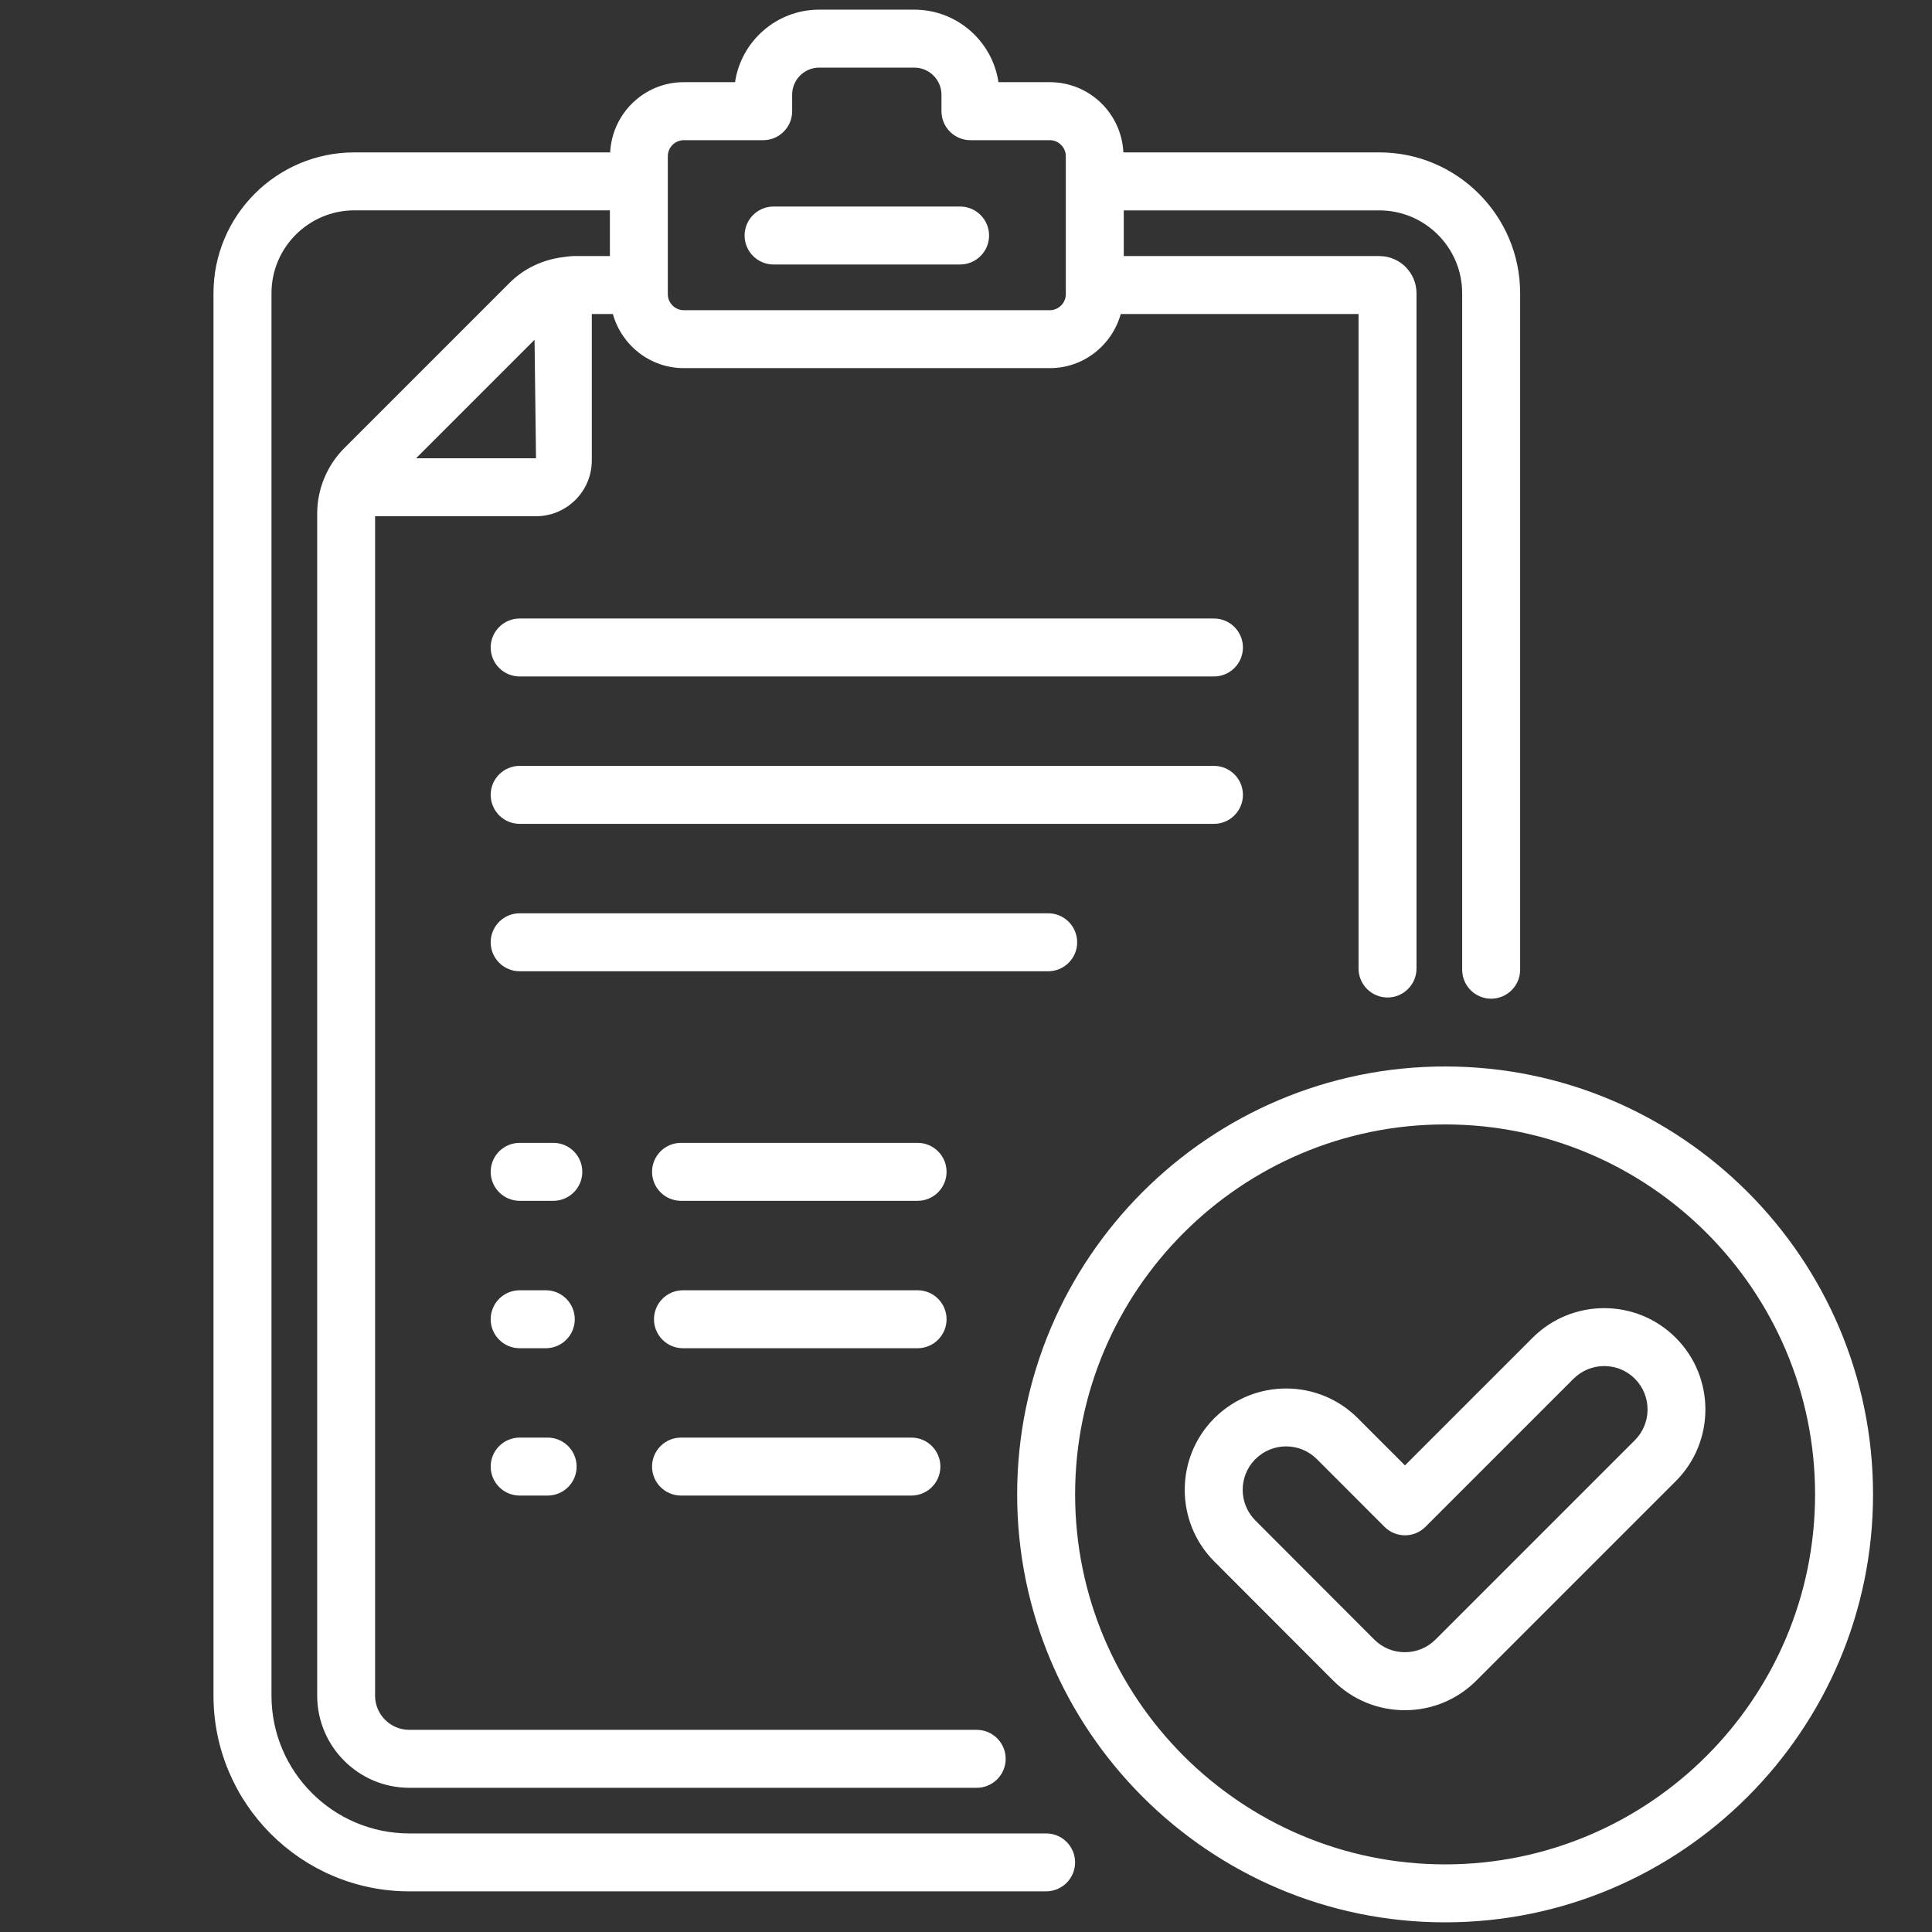 <?xml version="1.0" encoding="utf-8"?>
<!-- Generator: Adobe Illustrator 26.0.2, SVG Export Plug-In . SVG Version: 6.00 Build 0)  -->
<svg version="1.1" xmlns="http://www.w3.org/2000/svg" xmlns:xlink="http://www.w3.org/1999/xlink" x="0px" y="0px" width="50px"
	 height="50px" viewBox="0 0 50 50" style="enable-background:new 0 0 50 50;" xml:space="preserve">
<rect x="0" y="0" width="50" height="50" fill="#333333" stroke="none"/>
<style type="text/css">
	.st0{fill:#F84588;}
	.st1{display:none;}
	.st2{display:inline;fill:#333333;}
	.st3{display:inline;}
	.st4{fill:#FFFFFF;}
	.st5{fill:#282D33;}
	.st6{fill:#AEB5B6;}
	.st7{fill:#FF6952;}
	
		.st8{display:inline;fill:none;stroke:#000000;stroke-width:1.567;stroke-linecap:round;stroke-linejoin:round;stroke-miterlimit:10;}
	.st9{display:inline;fill:none;stroke:#000000;stroke-width:1.5;stroke-linecap:round;stroke-linejoin:round;stroke-miterlimit:10;}
	
		.st10{display:inline;fill:none;stroke:#1E1E1E;stroke-width:1.5;stroke-linecap:round;stroke-linejoin:round;stroke-miterlimit:10;}
	
		.st11{display:inline;fill:none;stroke:#1E1E1E;stroke-width:1.7;stroke-linecap:round;stroke-linejoin:round;stroke-miterlimit:10;}
	
		.st12{display:inline;fill:none;stroke:#1E1E1E;stroke-width:1.6;stroke-linecap:round;stroke-linejoin:round;stroke-miterlimit:10;}
	
		.st13{display:inline;fill:none;stroke:#1E1E1E;stroke-width:1.6;stroke-linecap:round;stroke-linejoin:round;stroke-miterlimit:10;stroke-dasharray:0.305,3.6;}
	.st14{fill:none;stroke:#000000;stroke-width:1.6;stroke-linecap:round;stroke-linejoin:round;stroke-miterlimit:10;}
	.st15{fill:none;stroke:#000000;stroke-width:1.5;stroke-linecap:round;stroke-linejoin:round;stroke-miterlimit:10;}
	.st16{display:inline;fill:#F84588;}
</style>
<g id="レイヤー_5">
</g>
<g id="レイヤー_2">
</g>
<g id="path" class="st1">
	<line class="st10" x1="13.449" y1="16.757" x2="31.417" y2="16.757"/>
	<line class="st10" x1="13.449" y1="24.386" x2="27.127" y2="24.386"/>
	<path class="st10" d="M9.322,12.61h4.55c0.383,0,0.694-0.311,0.694-0.694V7.405"/>
	<line class="st10" x1="13.449" y1="20.571" x2="31.417" y2="20.571"/>
	<path class="st10" d="M38.591,25.096V7.589c0-1.596-1.298-2.894-2.894-2.894h-7.364"/>
	<path class="st10" d="M16.533,4.695H9.169c-1.595,0-2.894,1.298-2.894,2.894l0,5.698v30.596c0,2.38,1.936,4.317,4.317,4.317h16.482
		"/>
	<path class="st10" d="M27.171,2.877h-2.056V2.453C25.115,1.65,24.465,1,23.662,1h-2.461c-0.801,0-1.45,0.649-1.45,1.45v0.428
		h-2.056c-0.639,0-1.162,0.523-1.162,1.162v3.576c0,0.639,0.523,1.162,1.162,1.162h9.476c0.639,0,1.162-0.523,1.162-1.162V4.039
		C28.333,3.4,27.81,2.877,27.171,2.877z"/>
	<line class="st10" x1="20.02" y1="6.095" x2="24.847" y2="6.095"/>
	<path class="st10" d="M25.275,45.517H10.592c-0.903,0-1.635-0.732-1.635-1.635V13.287c0-0.434,0.172-0.849,0.479-1.156l4.276-4.276
		c0.307-0.307,0.722-0.479,1.156-0.479h1.665"/>
	<path class="st10" d="M28.333,7.377h7.364c0.117,0,0.212,0.095,0.212,0.212v17.477"/>
	<line class="st10" x1="17.625" y1="30.327" x2="23.748" y2="30.327"/>
	<line class="st10" x1="13.449" y1="30.327" x2="14.321" y2="30.327"/>
	<line class="st10" x1="17.625" y1="37.955" x2="23.587" y2="37.955"/>
	<line class="st10" x1="13.449" y1="37.955" x2="14.173" y2="37.955"/>
	<line class="st10" x1="17.674" y1="34.141" x2="23.748" y2="34.141"/>
	<line class="st10" x1="13.449" y1="34.141" x2="14.125" y2="34.141"/>
	<path class="st10" d="M40.192,35.153l-3.831,3.831l-1.752-1.752c-0.731-0.731-1.917-0.731-2.649,0l-0.001,0.001
		c-0.731,0.731-0.731,1.916-0.001,2.648l3.074,3.079c0.731,0.733,1.918,0.733,2.65,0.001l5.159-5.159
		c0.731-0.731,0.731-1.917,0-2.649l0,0C42.109,34.421,40.923,34.421,40.192,35.153z"/>
	
		<ellipse transform="matrix(0.985 -0.175 0.175 0.985 -6.192 7.143)" class="st10" cx="37.4" cy="38.675" rx="10.325" ry="10.325"/>
</g>
<g id="ol">
	<g>
		<g>
			<path class="st4" d="M31.417,16.007H13.449c-0.414,0-0.75,0.336-0.75,0.75s0.336,0.75,0.75,0.75h17.968
				c0.414,0,0.75-0.336,0.75-0.75S31.831,16.007,31.417,16.007z"/>
		</g>
		<g>
			<path class="st4" d="M27.877,24.386c0-0.414-0.336-0.75-0.75-0.75H13.449c-0.414,0-0.75,0.336-0.75,0.75s0.336,0.75,0.75,0.75
				h13.678C27.541,25.136,27.877,24.8,27.877,24.386z"/>
		</g>
		<g>
			<path class="st4" d="M32.167,20.571c0-0.414-0.336-0.75-0.75-0.75H13.449c-0.414,0-0.75,0.336-0.75,0.75s0.336,0.75,0.75,0.75
				h17.968C31.831,21.321,32.167,20.985,32.167,20.571z"/>
		</g>
		<g>
			<path class="st4" d="M27.074,47.449H10.592c-1.967,0-3.566-1.6-3.566-3.566V7.589c0-1.183,0.962-2.145,2.144-2.145h6.614v1.182
				h-0.915c-0.102,0-0.2,0.017-0.3,0.029c-0.001,0-0.001,0-0.002,0c-0.002,0-0.004,0.001-0.006,0.001
				c-0.519,0.067-1.002,0.292-1.378,0.669l-4.275,4.275c-0.444,0.444-0.699,1.059-0.699,1.687v30.596
				c0,1.315,1.069,2.385,2.385,2.385h14.683c0.414,0,0.75-0.336,0.75-0.75s-0.336-0.75-0.75-0.75H10.592
				c-0.488,0-0.885-0.396-0.885-0.885V13.36h4.165c0.797,0,1.444-0.648,1.444-1.444V8.126h0.545
				c0.225,0.805,0.958,1.401,1.834,1.401h9.476c0.876,0,1.609-0.596,1.834-1.401h6.154v16.939c0,0.414,0.336,0.75,0.75,0.75
				s0.75-0.336,0.75-0.75V7.589c0-0.531-0.432-0.962-0.962-0.962h-6.614V5.445h6.614c1.182,0,2.144,0.962,2.144,2.145v17.506
				c0,0.414,0.336,0.75,0.75,0.75s0.75-0.336,0.75-0.75V7.589c0-2.01-1.635-3.645-3.644-3.645h-6.624
				c-0.05-1.01-0.88-1.817-1.903-1.817h-1.33c-0.157-1.061-1.074-1.877-2.179-1.877h-2.461c-1.104,0-2.021,0.817-2.177,1.877h-1.329
				c-1.022,0-1.852,0.808-1.903,1.817H9.169c-2.009,0-3.644,1.635-3.644,3.645v36.293c0,2.794,2.272,5.066,5.066,5.066h16.482
				c0.414,0,0.75-0.336,0.75-0.75S27.488,47.449,27.074,47.449z M10.768,11.86l3.066-3.066l0.038,3.066H10.768z M17.283,4.04
				c0-0.224,0.188-0.412,0.412-0.412h2.056c0.414,0,0.75-0.336,0.75-0.75V2.45c0-0.386,0.314-0.7,0.7-0.7h2.461
				c0.388,0,0.703,0.315,0.703,0.703v0.425c0,0.414,0.336,0.75,0.75,0.75h2.056c0.224,0,0.412,0.188,0.412,0.412v3.576
				c0,0.223-0.188,0.412-0.412,0.412h-9.476c-0.224,0-0.412-0.189-0.412-0.412V4.04z"/>
		</g>
		<g>
			<path class="st4" d="M20.02,6.845h4.827c0.414,0,0.75-0.336,0.75-0.75s-0.336-0.75-0.75-0.75H20.02
				c-0.414,0-0.75,0.336-0.75,0.75S19.605,6.845,20.02,6.845z"/>
		</g>
		<g>
			<path class="st4" d="M23.747,29.577h-6.122c-0.414,0-0.75,0.336-0.75,0.75s0.336,0.75,0.75,0.75h6.122
				c0.414,0,0.75-0.336,0.75-0.75S24.161,29.577,23.747,29.577z"/>
		</g>
		<g>
			<path class="st4" d="M14.32,29.577h-0.871c-0.414,0-0.75,0.336-0.75,0.75s0.336,0.75,0.75,0.75h0.871
				c0.414,0,0.75-0.336,0.75-0.75S14.734,29.577,14.32,29.577z"/>
		</g>
		<g>
			<path class="st4" d="M23.587,37.205h-5.962c-0.414,0-0.75,0.336-0.75,0.75s0.336,0.75,0.75,0.75h5.962
				c0.414,0,0.75-0.336,0.75-0.75S24.001,37.205,23.587,37.205z"/>
		</g>
		<g>
			<path class="st4" d="M13.449,38.705h0.724c0.414,0,0.75-0.336,0.75-0.75s-0.336-0.75-0.75-0.75h-0.724
				c-0.414,0-0.75,0.336-0.75,0.75S13.035,38.705,13.449,38.705z"/>
		</g>
		<g>
			<path class="st4" d="M23.747,33.392h-6.072c-0.414,0-0.75,0.336-0.75,0.75s0.336,0.75,0.75,0.75h6.072
				c0.414,0,0.75-0.336,0.75-0.75S24.161,33.392,23.747,33.392z"/>
		</g>
		<g>
			<path class="st4" d="M13.449,34.892h0.676c0.414,0,0.75-0.336,0.75-0.75s-0.336-0.75-0.75-0.75h-0.676
				c-0.414,0-0.75,0.336-0.75,0.75S13.035,34.892,13.449,34.892z"/>
		</g>
		<g>
			<path class="st4" d="M39.662,34.622l-3.302,3.302l-1.222-1.223c-1.015-1.015-2.658-1.022-3.685-0.024
				c-0.009,0.008-0.018,0.017-0.026,0.025c-1.021,1.022-1.021,2.686-0.002,3.708l3.075,3.08c0.495,0.496,1.154,0.769,1.855,0.77
				c0,0,0,0,0.001,0c0.7,0,1.359-0.273,1.854-0.769l5.159-5.159c1.022-1.022,1.022-2.688,0-3.71
				C42.348,33.599,40.686,33.599,39.662,34.622z M42.311,37.271l-5.159,5.159c-0.212,0.212-0.494,0.329-0.794,0.329
				c-0.001,0-0.001,0-0.001,0c-0.3,0-0.582-0.117-0.794-0.33l-3.075-3.08c-0.431-0.432-0.436-1.131-0.016-1.57
				c0.007-0.006,0.013-0.012,0.019-0.018c0.438-0.438,1.15-0.438,1.588,0l1.752,1.753c0.141,0.141,0.331,0.22,0.53,0.22
				s0.39-0.079,0.53-0.22l3.832-3.832c0.438-0.438,1.15-0.438,1.588,0C42.748,36.121,42.748,36.833,42.311,37.271z"/>
		</g>
		<g>
			<path class="st4" d="M37.399,27.6c-6.106,0-11.075,4.969-11.075,11.075S31.293,49.75,37.399,49.75s11.075-4.969,11.075-11.075
				S43.506,27.6,37.399,27.6z M37.399,48.25c-5.279,0-9.575-4.296-9.575-9.575S32.12,29.1,37.399,29.1s9.575,4.296,9.575,9.575
				S42.679,48.25,37.399,48.25z"/>
		</g>
	</g>
</g>
<g id="レイヤー_3" class="st1">
</g>
</svg>

